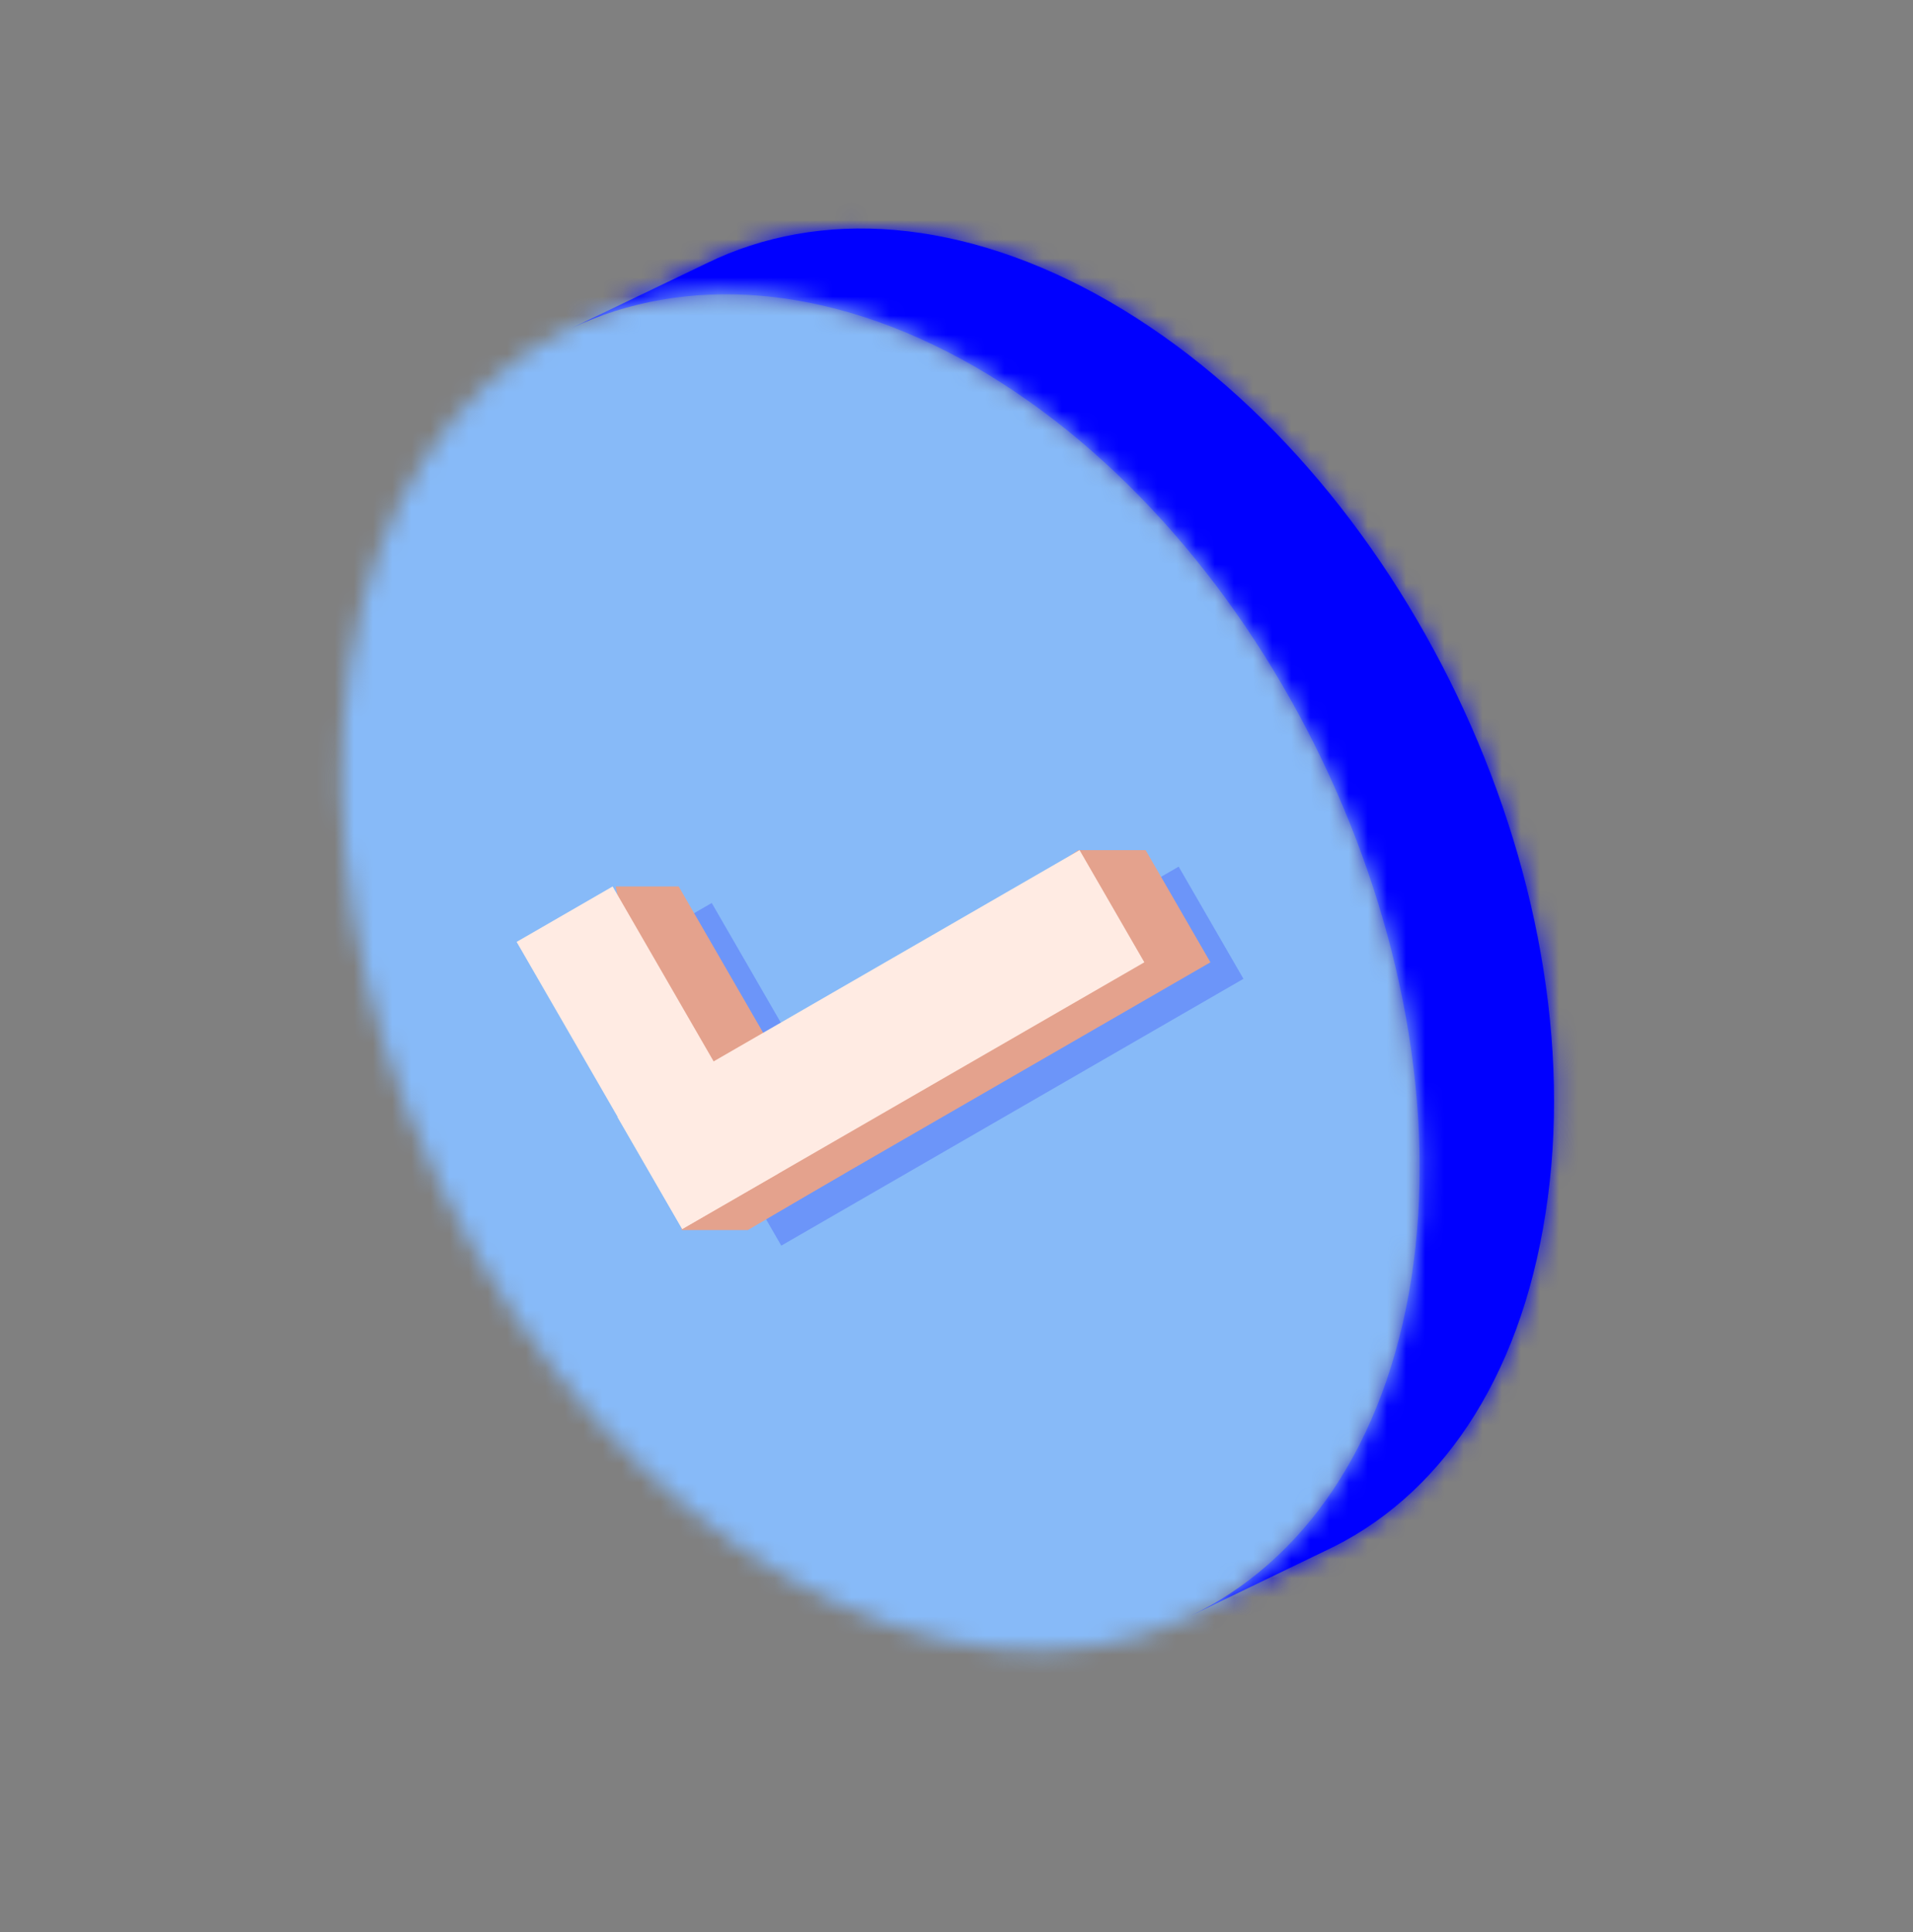 <?xml version="1.0" encoding="UTF-8"?>
<svg xmlns="http://www.w3.org/2000/svg" width="100" height="101" viewBox="0 0 100 101" fill="none">
  <rect x="0" y="0" width="100" height="101" fill="#808080" stroke="none"/>
  <path d="M58 15.767C50.33 11.347 42.83 10.877 36.93 13.767L29.87 17.157C35.79 14.357 43.27 14.767 50.94 19.157C66.25 27.987 76.48 49.337 73.78 66.817C72.42 75.557 68.1 81.667 62.21 84.487L69.21 81.107C75.21 78.337 79.44 72.167 80.79 63.437C83.54 45.917 73.3 24.617 58 15.767Z" fill="#0000FF"></path>
  <mask id="mask0_2250_33" style="mask-type:alpha" maskUnits="userSpaceOnUse" x="29" y="11" width="53" height="74">
    <path fill-rule="evenodd" clip-rule="evenodd" d="M58 15.767C50.33 11.347 42.83 10.877 36.93 13.767L29.87 17.157C35.79 14.357 43.27 14.767 50.94 19.157C66.25 27.987 76.48 49.337 73.78 66.817C72.42 75.557 68.1 81.667 62.21 84.487L69.21 81.107C75.21 78.337 79.44 72.167 80.79 63.437C83.54 45.917 73.3 24.617 58 15.767Z" fill="white"></path>
  </mask>
  <g mask="url(#mask0_2250_33)">
    <path d="M86.78 6.417H24.33V90.007H86.78V6.417Z" fill="#0000FF"></path>
  </g>
  <mask id="mask1_2250_33" style="mask-type:alpha" maskUnits="userSpaceOnUse" x="17" y="15" width="58" height="72">
    <path d="M62.224 84.507C74.964 78.389 78.048 58.343 69.112 39.733C60.175 21.123 42.603 10.996 29.863 17.114C17.122 23.232 14.039 43.277 22.975 61.887C31.912 80.497 49.484 90.624 62.224 84.507Z" fill="white"></path>
  </mask>
  <g mask="url(#mask1_2250_33)">
    <path d="M55.08 -1.325L-1 25.604L36.136 102.94L92.216 76.011L55.08 -1.325Z" fill="#87BAF8"></path>
    <g opacity="0.3">
      <mask id="mask2_2250_33" style="mask-type:alpha" maskUnits="userSpaceOnUse" x="16" y="18" width="52" height="45">
        <g opacity="0.3">
          <path opacity="0.3" d="M67.48 18.727H16.7V62.888H67.48V18.727Z" fill="white"></path>
        </g>
      </mask>
      <g mask="url(#mask2_2250_33)">
        <g opacity="0.3">
          <mask id="mask3_2250_33" style="mask-type:alpha" maskUnits="userSpaceOnUse" x="17" y="19" width="43" height="33">
            <g opacity="0.3">
              <path opacity="0.3" fill-rule="evenodd" clip-rule="evenodd" d="M50.54 19.918C49.97 19.598 49.44 19.288 48.83 19.017L18.1 36.778C17.6 41.58 17.921 46.433 19.05 51.127L59.92 27.558C57.191 24.558 54.029 21.983 50.54 19.918Z" fill="white"></path>
            </g>
          </mask>
          <g mask="url(#mask3_2250_33)">
            <g opacity="0.3">
              <mask id="mask4_2250_33" style="mask-type:alpha" maskUnits="userSpaceOnUse" x="17" y="15" width="51" height="48">
                <g opacity="0.3">
                  <path opacity="0.3" d="M67.47 15.418H17.8V62.888H67.47V15.418Z" fill="white"></path>
                </g>
              </mask>
              <g mask="url(#mask4_2250_33)">
                <g opacity="0.3">
                  <path opacity="0.3" d="M65.44 13.518H12.35V56.648H65.44V13.518Z" fill="white"></path>
                </g>
              </g>
            </g>
          </g>
          <mask id="mask5_2250_33" style="mask-type:alpha" maskUnits="userSpaceOnUse" x="20" y="32" width="47" height="31">
            <g opacity="0.3">
              <path opacity="0.3" fill-rule="evenodd" clip-rule="evenodd" d="M63.6 32.047L20.69 56.828C21.388 58.769 22.189 60.671 23.09 62.528L66.91 37.227C65.912 35.436 64.806 33.706 63.6 32.047Z" fill="white"></path>
            </g>
          </mask>
          <g mask="url(#mask5_2250_33)">
            <g opacity="0.3">
              <mask id="mask6_2250_33" style="mask-type:alpha" maskUnits="userSpaceOnUse" x="17" y="15" width="51" height="48">
                <g opacity="0.3">
                  <path opacity="0.3" d="M67.47 15.418H17.8V62.888H67.47V15.418Z" fill="white"></path>
                </g>
              </mask>
              <g mask="url(#mask6_2250_33)">
                <g opacity="0.3">
                  <path opacity="0.3" d="M72.43 26.527H15.17V68.047H72.43V26.527Z" fill="white"></path>
                </g>
              </g>
            </g>
          </g>
        </g>
      </g>
    </g>
    <path fill-rule="evenodd" clip-rule="evenodd" d="M37.466 59.248L37.455 59.255L40.841 65.119L65 51.17L61.614 45.306L42.485 56.35L37.205 47.206L32.187 50.103L37.466 59.248Z" fill="#0000FF" fill-opacity="0.2"></path>
    <path d="M35.728 58.391L56.365 44.443H59.887L63.273 50.307L39.114 64.255L35.728 58.391Z" fill="#E4A28D"></path>
    <path d="M35.641 64.303L32.187 46.342H35.478L44.139 61.344L39.095 64.303H35.641Z" fill="#E4A28D"></path>
    <path d="M56.433 44.443L32.274 58.391L35.66 64.255L59.819 50.307L56.433 44.443Z" fill="#FFEBE3"></path>
    <path d="M27.006 49.24L35.667 64.241L40.686 61.344L32.025 46.342L27.006 49.24Z" fill="#FFEBE3"></path>
  </g>
</svg>
